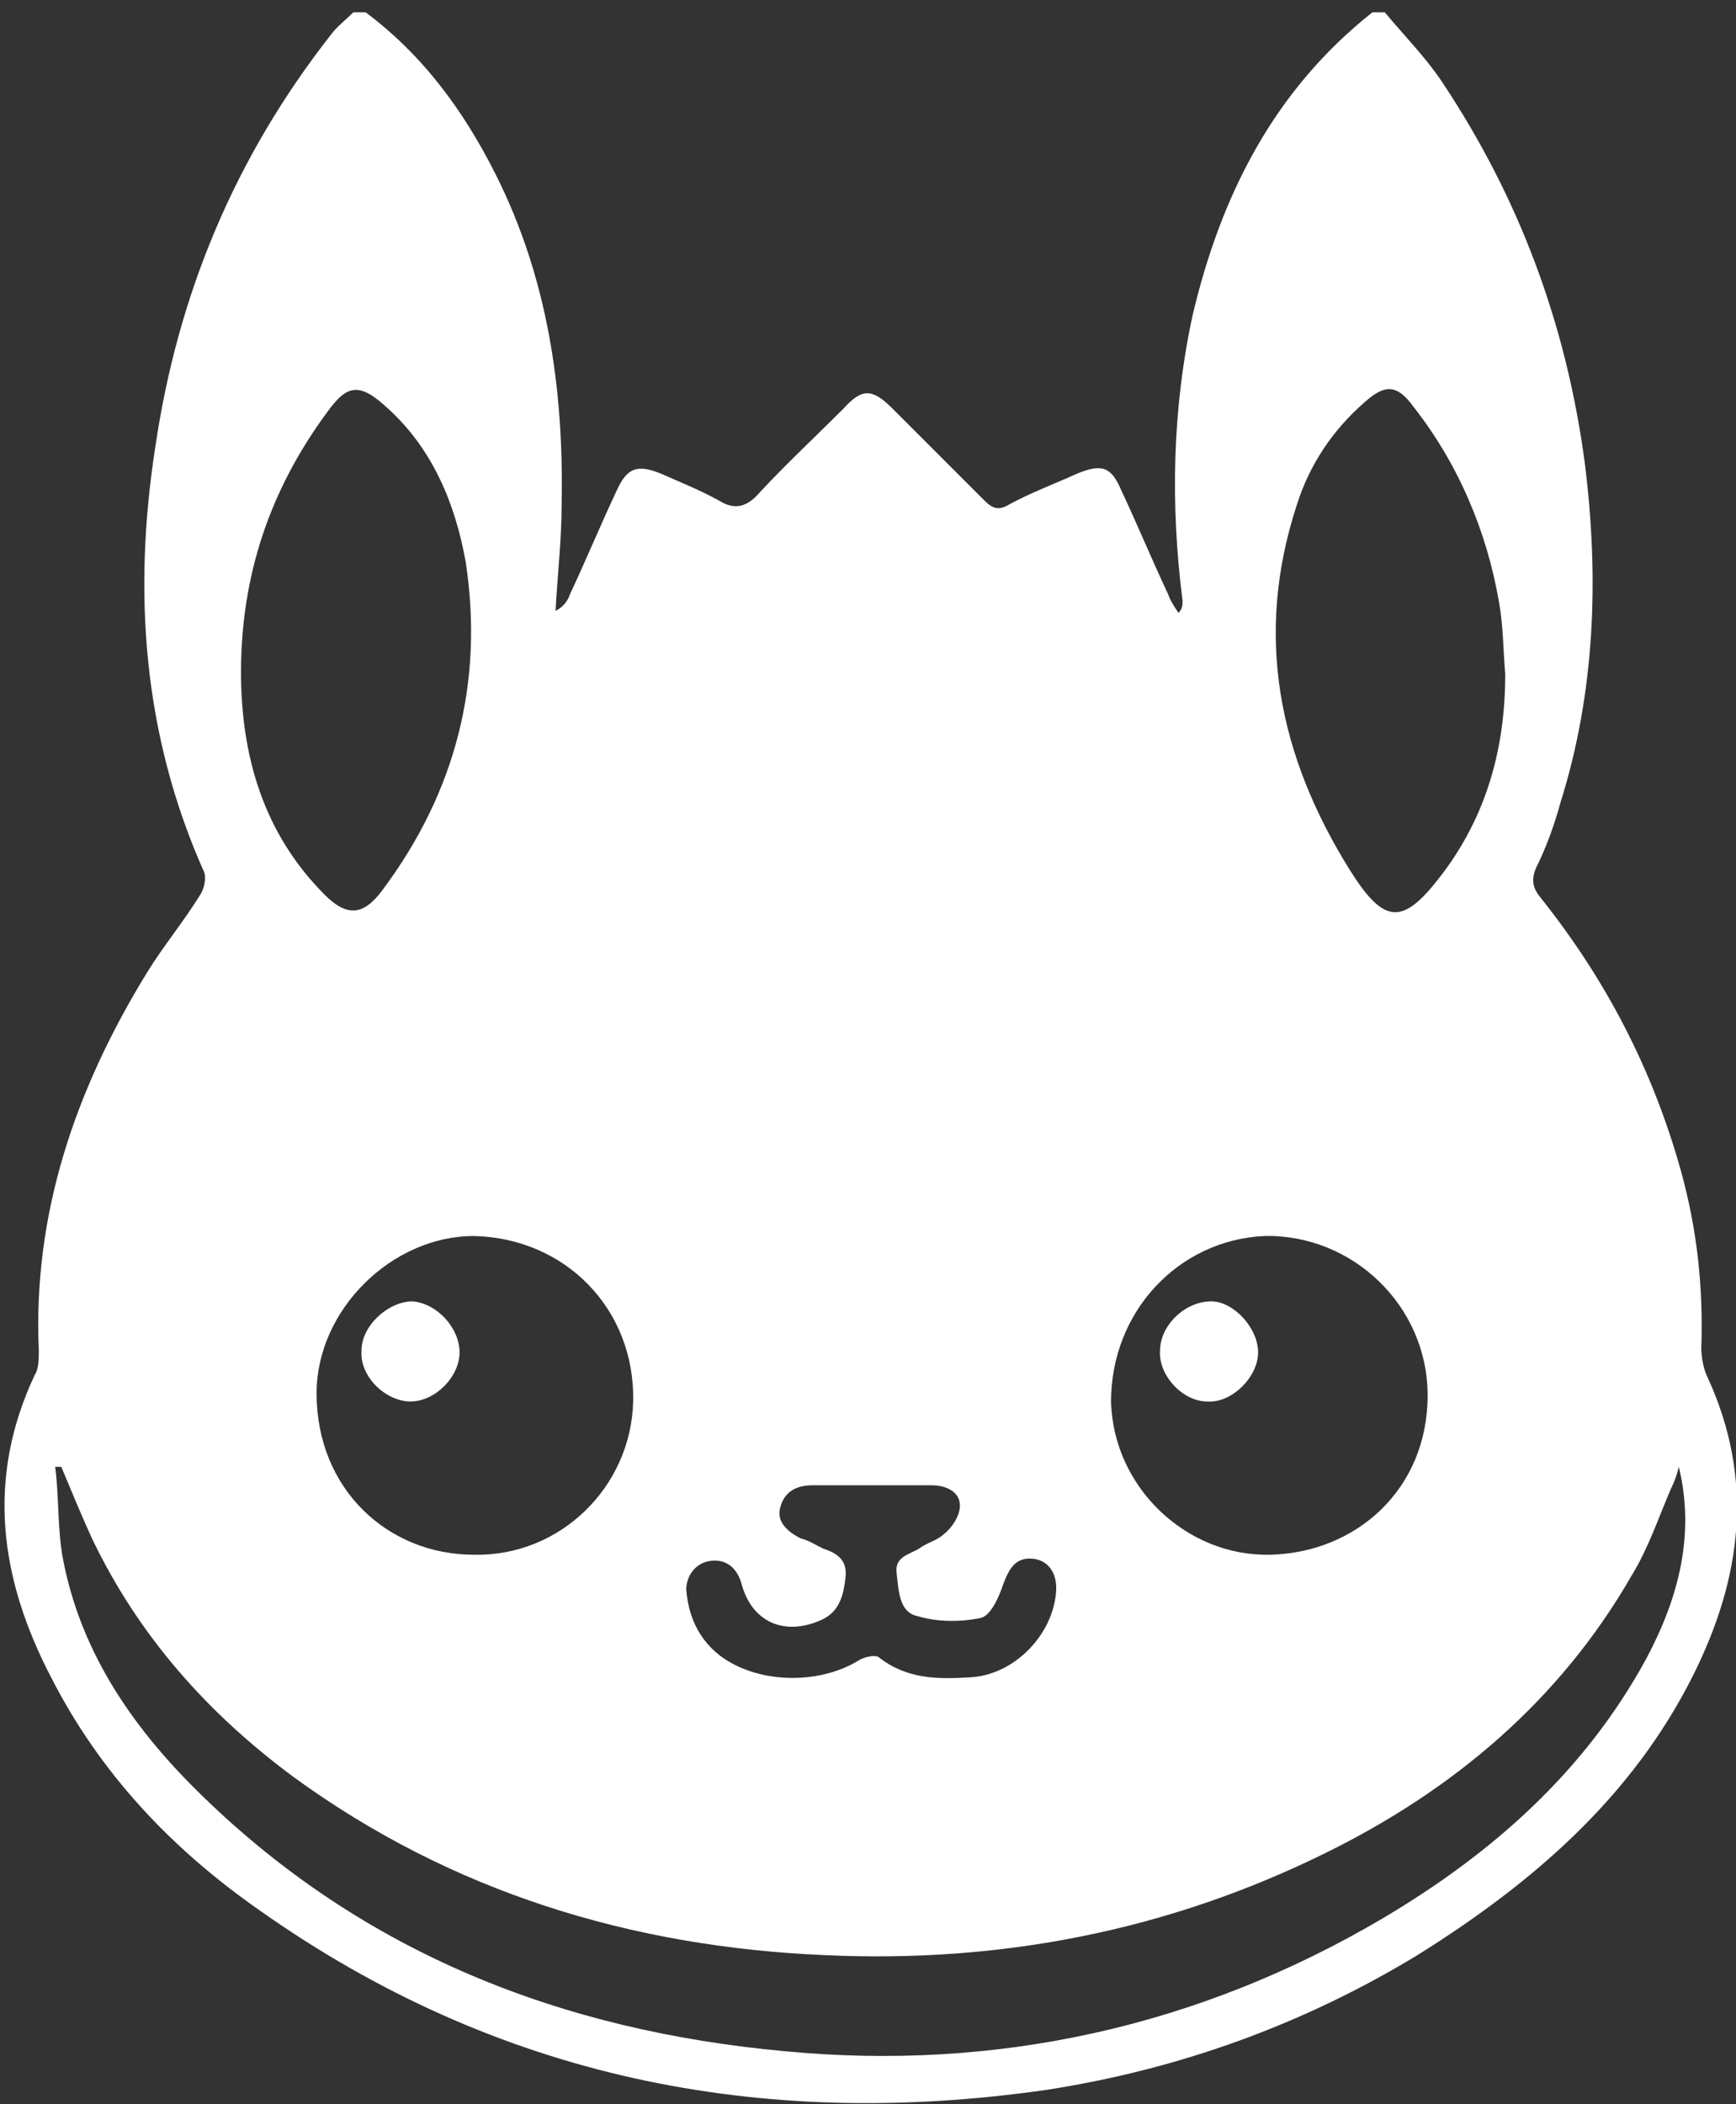 <svg width="85" height="103" viewBox="0 0 85 103" fill="none" xmlns="http://www.w3.org/2000/svg">
<rect x="0" y="0" width="85" height="103" fill="#333333" stroke="none"/>
<g clip-path="url(#clip0_1024_4021)">
<path d="M83.601 67.4C83.401 67 83.301 66.4 83.301 66C83.401 63 83.101 60.2 82.301 57.3C80.901 52.3 78.601 47.9 75.401 43.9C75.001 43.4 75.001 43 75.201 42.5C75.701 41.5 76.101 40.4 76.401 39.3C78.101 33.9 78.301 28.3 77.601 22.7C76.701 15.9 74.401 9.7 70.601 4C69.801 2.8 68.801 1.8 67.801 0.6H67.201C62.401 4.4 59.801 9.5 58.401 15.4C57.401 20 57.301 24.7 57.901 29.4C57.901 29.6 57.901 29.8 57.701 30C57.501 29.7 57.301 29.4 57.201 29.1C56.401 27.4 55.701 25.7 54.901 24C54.401 22.8 53.901 22.7 52.701 23.2C51.601 23.7 50.501 24.1 49.401 24.7C48.901 25 48.601 24.9 48.201 24.5C46.701 23 45.201 21.5 43.701 20C42.701 19 42.201 19 41.301 20C39.901 21.4 38.501 22.7 37.201 24.1C36.601 24.8 36.001 25 35.201 24.5C34.301 24 33.301 23.6 32.401 23.2C31.201 22.7 30.701 22.9 30.201 24C29.401 25.7 28.701 27.4 27.901 29.1C27.801 29.4 27.601 29.7 27.201 29.9C27.301 28.1 27.501 26.4 27.501 24.6C27.601 19 26.801 13.6 24.301 8.6C22.701 5.4 20.701 2.7 17.901 0.6H17.301C16.901 1 16.501 1.3 16.201 1.7C11.501 7.7 8.701 14.4 7.601 21.9C6.501 29 7.001 36 10.001 42.7C10.101 43 10.001 43.5 9.801 43.8C9.001 45.1 8.001 46.3 7.201 47.6C3.701 53.3 1.601 59.4 1.901 66.1C1.901 66.5 1.901 67 1.701 67.3C-0.699 72.4 0.001 77.3 2.501 82.1C4.901 86.8 8.401 90.5 12.701 93.5C24.301 101.7 37.201 104.3 51.201 102.3C57.701 101.3 63.801 99.1 69.401 95.7C75.001 92.2 79.901 88 82.901 82C85.301 77.2 85.901 72.4 83.601 67.4ZM19.001 20C21.201 22 22.301 24.7 22.801 27.5C23.701 33.4 22.301 38.8 18.701 43.6C17.801 44.8 17.001 44.9 15.901 43.8C12.901 40.8 11.801 37 11.801 32.9C11.801 28.2 13.201 24 16.001 20.2C17.001 18.8 17.601 18.7 19.001 20ZM31.001 68.6C30.901 72.8 27.401 76.2 23.201 76.1C19.001 76.1 15.501 72.9 15.501 68.2C15.501 64.1 19.201 60.5 23.201 60.5C27.701 60.6 31.101 64.1 31.001 68.6ZM34.801 76.4C35.601 76.3 36.101 76.8 36.301 77.5C36.801 79.4 38.401 80.1 40.201 79.3C41.101 78.9 41.301 78.1 41.401 77.2C41.501 76.3 40.901 76 40.301 75.8C39.901 75.6 39.601 75.4 39.201 75.3C38.601 75 38.001 74.5 38.201 73.8C38.401 73 39.001 72.7 39.801 72.7C40.701 72.7 41.701 72.7 42.601 72.7H45.601C46.301 72.7 47.001 73 47.001 73.7C47.001 74.2 46.601 74.8 46.201 75.1C45.901 75.4 45.401 75.5 45.001 75.8C44.501 76.1 43.801 76.2 43.901 77C44.001 77.8 44.001 78.9 44.901 79.1C45.901 79.4 47.001 79.4 48.001 79.2C48.501 79.1 48.901 78.2 49.101 77.6C49.401 76.8 49.701 76.2 50.601 76.3C51.401 76.4 51.801 77.1 51.701 78C51.501 80.1 49.601 82 47.501 82.1C45.901 82.2 44.401 82.2 43.001 81.1C42.801 81 42.301 81.1 42.001 81.3C40.001 82.5 37.001 82.4 35.201 81C34.201 80.2 33.701 79.1 33.601 77.8C33.601 77.2 34.001 76.5 34.801 76.4ZM69.201 19.9C71.401 22.7 72.801 26 73.401 29.5C73.601 30.6 73.601 31.8 73.701 33C73.701 36.6 72.801 39.9 70.601 42.8C68.701 45.3 67.801 45.3 66.101 42.6C62.601 37 61.401 31.1 63.501 24.7C64.101 22.8 65.201 21.1 66.801 19.7C67.801 18.8 68.401 18.8 69.201 19.9ZM61.901 60.5C66.201 60.4 69.901 63.9 69.901 68.3C69.901 72.9 66.401 76 62.201 76.1C58.101 76.2 54.501 72.8 54.401 68.6C54.401 64.2 57.701 60.7 61.901 60.5ZM80.601 81.2C77.601 86.7 73.101 90.7 67.701 93.9C58.701 99.2 48.801 101.4 38.401 100.4C27.501 99.4 17.801 95.6 9.901 87.9C6.601 84.7 4.001 81 3.101 76.4C2.801 74.9 2.901 73.3 2.701 71.8C2.801 71.8 2.901 71.8 3.001 71.8C3.501 73 4.001 74.2 4.501 75.3C6.801 80.1 10.201 83.9 14.401 87C22.101 92.6 30.901 95.3 40.401 95.7C49.001 96.1 57.201 94.5 64.901 90.7C71.201 87.6 76.401 83.2 79.901 77.1C80.701 75.8 81.201 74.3 81.801 72.9C82.001 72.5 82.101 72.2 82.201 71.8C83.001 75.1 82.201 78.2 80.601 81.2Z" fill="white"/>
<path d="M22.501 66.199C22.501 67.399 21.301 68.599 20.101 68.599C18.901 68.599 17.601 67.399 17.701 66.099C17.701 64.899 19.001 63.699 20.201 63.699C21.401 63.799 22.501 64.999 22.501 66.199Z" fill="white"/>
<path d="M61.601 66.199C61.601 67.399 60.301 68.699 59.101 68.599C57.901 68.599 56.701 67.299 56.801 66.099C56.801 64.899 58.001 63.699 59.301 63.699C60.401 63.699 61.601 64.999 61.601 66.199Z" fill="white"/>
</g>
<defs>
<clipPath id="clip0_1024_4021">
<rect width="85" height="103" fill="white"/>
</clipPath>
</defs>
</svg>
